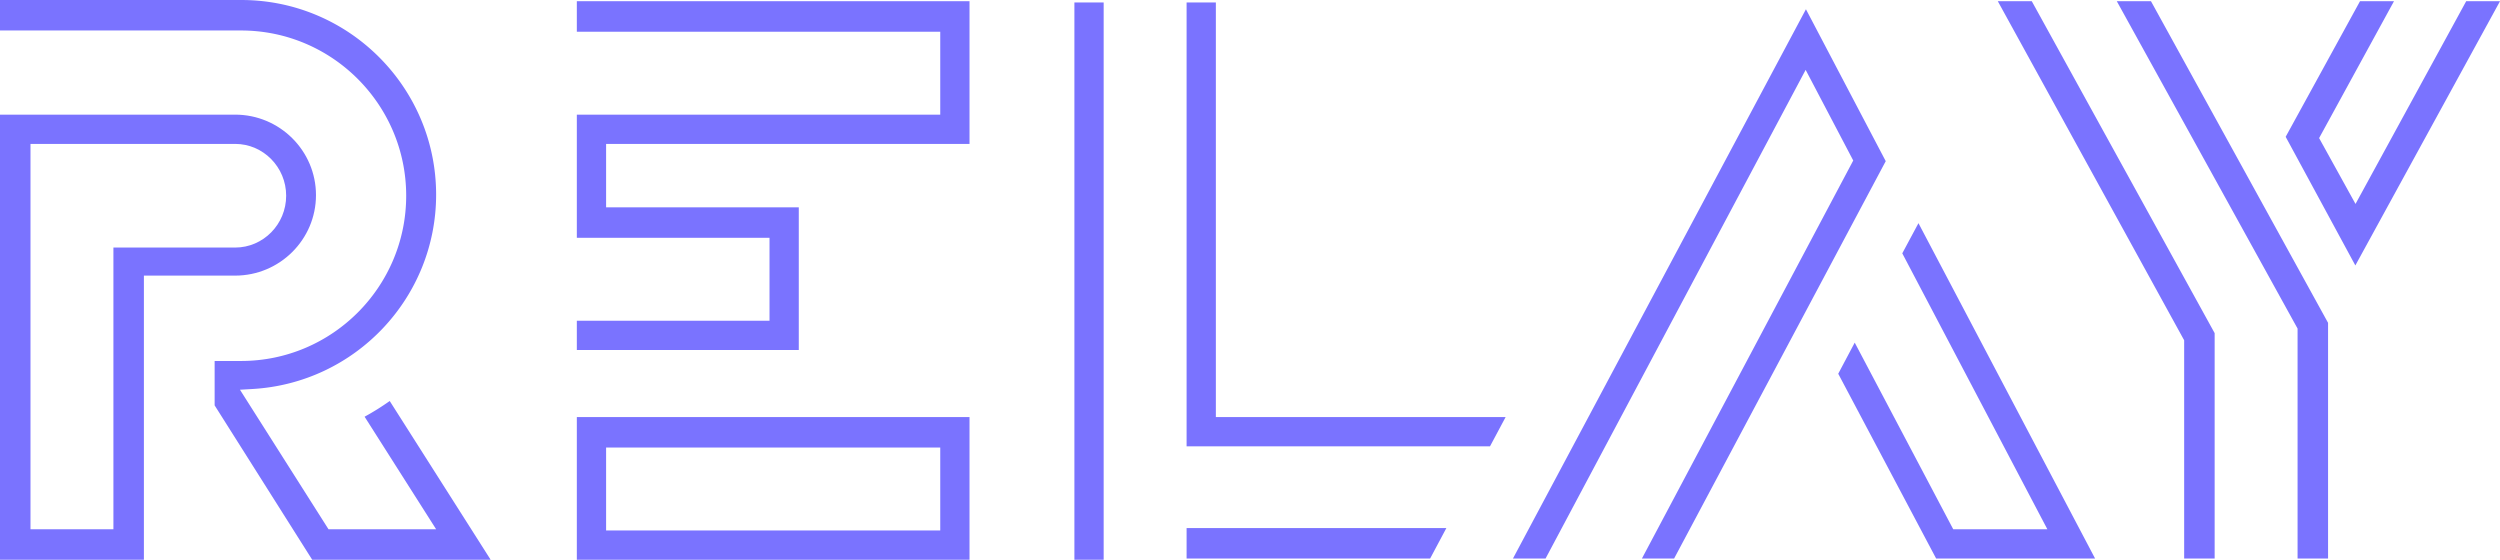 <svg xmlns="http://www.w3.org/2000/svg" viewBox="0 0 2049.988 459" fill="#7a73ff">
    <path d="M1186.012 433L973 433 973 458 1172.696 458 1186.025 433 1186.012 433z"/>
    <path d="M1667.802,1497c36.558,0,66.301-29.608,66.301-66s-29.742-66-66.301-66H1475v365h118V1497h74.802ZM1568,1474v231h-68V1389h167.802c23.074,0,41.847,19.065,41.847,42.5s-18.772,42.5-41.847,42.5Z" transform="translate(-1475 -1271)"/>
    <path d="M1877.339,1730l-82.774-130.185a204.849,204.849,0,0,1-20.6,12.883l52.812,83.084,5.86,9.219h-88.259l-1.762-2.785-65.386-103.027-5.46-8.619,10.214-.586c84.442-4.857,150.632-74.856,150.632-159.359,0-88.017-71.628-159.624-159.779-159.624H1475v25h197.662c74.667,0,135.412,60.785,135.412,135.5S1747.329,1567,1672.662,1567H1651v36.41L1731.014,1730Z" transform="translate(-1475 -1271)"/>
    <path d="M881 2H905V459H881z"/>
    <path d="M1948,1613v117h322V1613Zm298,31v62H1972v-68h274Z" transform="translate(-1475 -1271)"/>
    <path d="M497 124L497 118 503.012 118 795 118 795 1 473 1 473 26 765.012 26 771 26 771 32 771 88 771 94 765.012 94 473 94 473 195 625.012 195 631 195 631 201 631 257 631 263 625.012 263 473 263 473 287 655 287 655 170 503.012 170 497 170 497 164 497 124zM1003.012 342L997 342 997 336 997 2 973 2 973 366 1221.794 366 1234.602 342 1003.012 342zM1791 279.038L1791 280.579 1791 458 1816 458 1816 273.171 1666.062 1 1666.012 1 1638.191 1 1790.264 277.689 1791 279.038zM1884 269.435L1884 270.982 1884 458 1909 458 1909 264.728 1763.789 1 1735.766 1 1883.258 268.081 1884 269.435zM1931.372 217.665L2049.988 1 2022.261 1 1936.746 157.644 1931.512 167.23 1926.228 157.672 1903.257 116.118 1901.66 113.23 1903.244 110.336 1963.056 1 1935.195 1 1874.234 112.181 1931.372 217.665zM1717.972 458L1573.124 182.989 1559.863 207.735 1674.209 425.208 1678.833 434 1668.899 434 1605.267 434 1601.649 434 1599.96 430.801 1520.863 280.958 1507.344 306.464 1587.631 458 1717.972 458zM1480.859 7.575L1240.606 458 1267.351 458 1475.289 67.314 1480.621 57.295 1485.897 67.344 1518.176 128.821 1519.648 131.625 1518.163 134.424 1346.36 458 1372.756 458 1546.293 132.151 1480.859 7.575z"/>
</svg>
